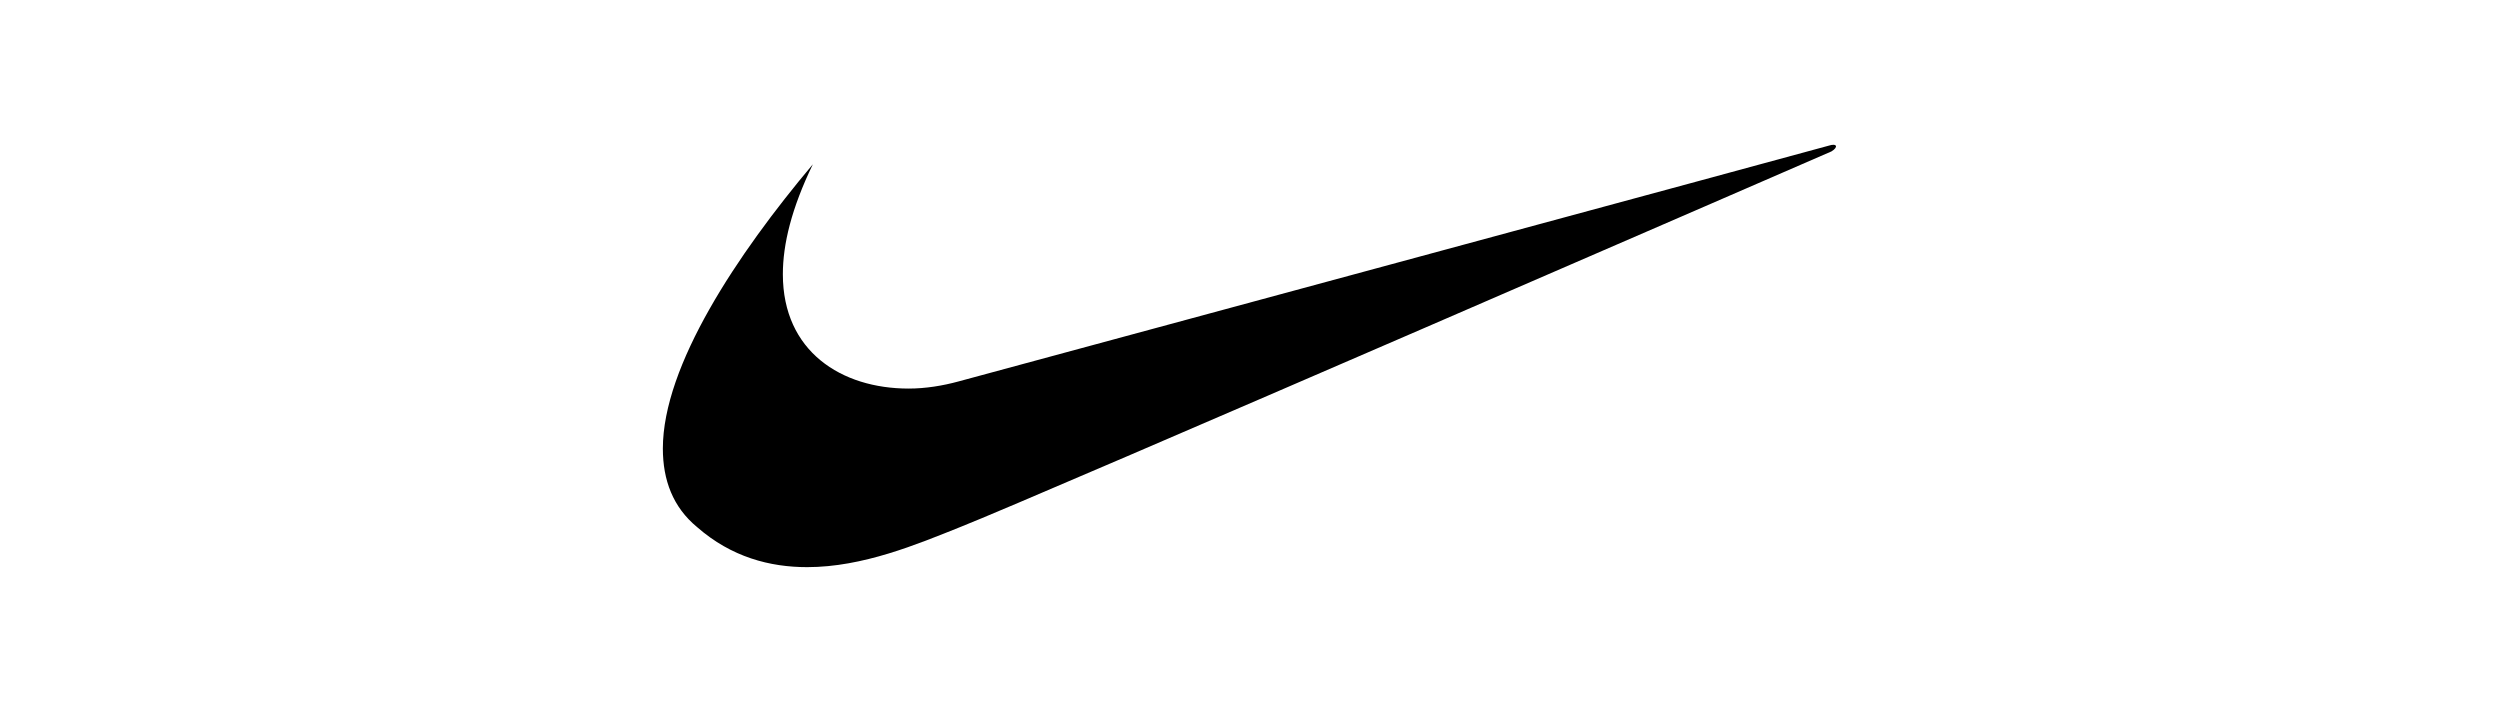 <?xml version="1.0" encoding="utf-8"?>
<!-- Generator: Adobe Illustrator 26.3.1, SVG Export Plug-In . SVG Version: 6.00 Build 0)  -->
<svg version="1.1" xmlns="http://www.w3.org/2000/svg" xmlns:xlink="http://www.w3.org/1999/xlink" x="0px" y="0px"
	 viewBox="0 0 175 50" style="enable-background:new 0 0 175 50;" xml:space="preserve">
<style type="text/css">
	.st0{fill-rule:evenodd;clip-rule:evenodd;}
	.st1{fill:#231F20;}
	.st2{fill:#1A1A1A;}
	.st3{fill:#FFFFFF;}
	.st4{fill:#FFCD00;}
	.st5{fill:#F5333F;}
</style>
<g id="Capa_1">
	<g>
		<g>
			<g>
				<g>
					<g>
						<path class="st0" d="M56.9,11.5c-5.3,6.3-10.5,14.1-10.5,19.9c0,2.2,0.7,4.1,2.4,5.5c2.4,2.1,5.1,2.8,7.7,2.8
							c3.9,0,7.7-1.6,10.7-2.8c5.1-2,61-26.3,61-26.3c0.5-0.3,0.4-0.6-0.2-0.4c-0.3,0.1-60.9,16.5-60.9,16.5
							c-1.1,0.3-2.3,0.5-3.5,0.5c-4.7,0-8.8-2.6-8.8-8C54.8,17.1,55.4,14.6,56.9,11.5L56.9,11.5z"/>
					</g>
				</g>
			</g>
		</g>
	</g>
</g>
<g id="Capa_2">
</g>
</svg>
